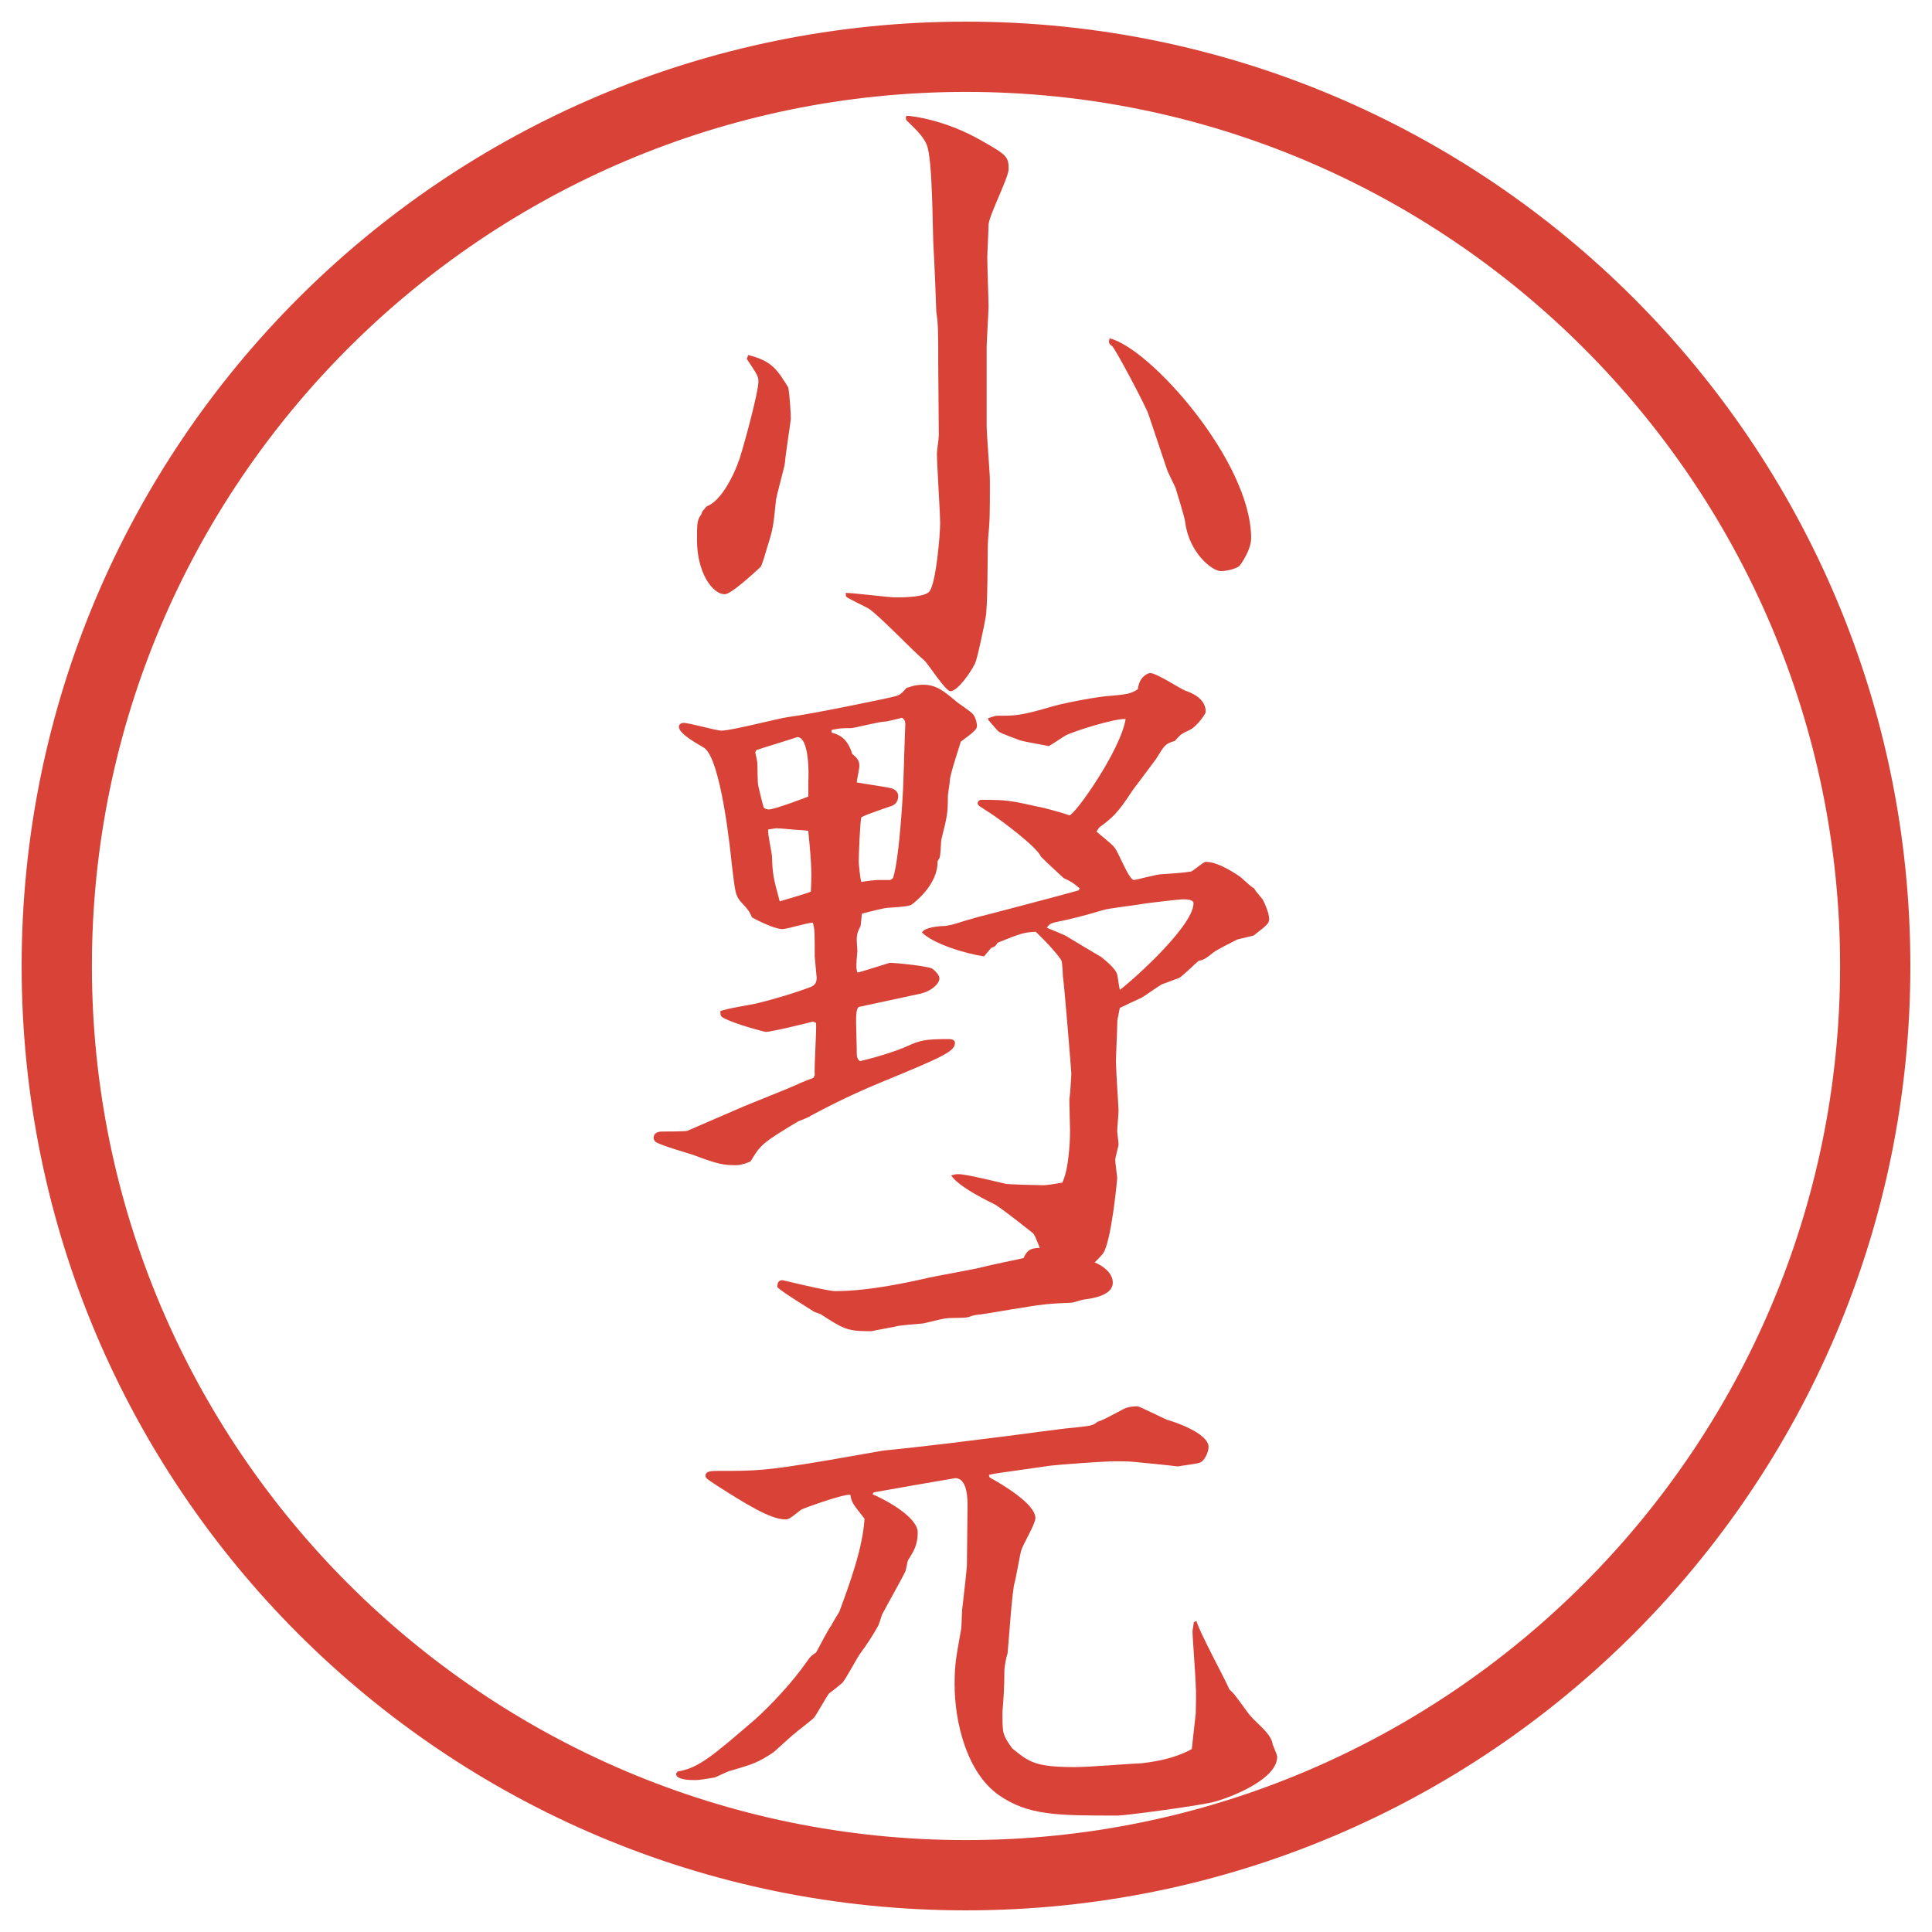 <?xml version="1.0" encoding="utf-8"?>
<!-- Generator: Adobe Illustrator 28.4.1, SVG Export Plug-In . SVG Version: 6.00 Build 0)  -->
<!DOCTYPE svg PUBLIC "-//W3C//DTD SVG 1.1//EN" "http://www.w3.org/Graphics/SVG/1.1/DTD/svg11.dtd">
<svg version="1.1" id="レイヤー_1" xmlns="http://www.w3.org/2000/svg" xmlns:xlink="http://www.w3.org/1999/xlink" x="0px"
	 y="0px" viewBox="0 0 27.496 27.496" style="enable-background:new 0 0 27.496 27.496;" xml:space="preserve">
<g id="楕円形_1_2_">
	<g>
		<path style="fill:#D94236;" d="M13.748,1.308c6.859,0,12.44,5.581,12.44,12.44c0,6.859-5.581,12.44-12.44,12.44s-12.44-5.581-12.44-12.44
			C1.308,6.889,6.889,1.308,13.748,1.308 M13.748,0.308c-7.423,0-13.44,6.017-13.44,13.44c0,7.423,6.017,13.44,13.44,13.44
			c7.423,0,13.44-6.017,13.44-13.44C27.188,6.325,21.171,0.308,13.748,0.308L13.748,0.308z"/>
	</g>
</g>
<g>
	<path style="fill:#D94236;" d="M10.648,5.053c0.34,0.083,0.414,0.211,0.57,0.46c0.019,0.083,0.037,0.377,0.037,0.442
		c0,0.037-0.083,0.561-0.083,0.625c-0.009,0.083-0.12,0.46-0.129,0.543c-0.037,0.359-0.037,0.396-0.129,0.681
		c-0.009,0.037-0.074,0.258-0.092,0.267c-0.129,0.12-0.423,0.386-0.506,0.386c-0.184,0-0.396-0.322-0.396-0.764
		c0-0.249,0-0.294,0.064-0.377c0-0.019,0.009-0.028,0.018-0.046c0.028-0.027,0.028-0.037,0.056-0.064
		c0.184-0.064,0.368-0.387,0.469-0.681c0.073-0.23,0.267-0.948,0.267-1.095c0-0.074-0.019-0.102-0.166-0.322L10.648,5.053z
		 M13.353,5.201c0-0.479,0-0.589-0.028-0.764c0-0.037-0.027-0.736-0.037-0.875c-0.019-0.239-0.009-1.306-0.102-1.509
		c-0.055-0.129-0.193-0.249-0.257-0.313c-0.028-0.027-0.037-0.027-0.037-0.073l0.009-0.019c0.083,0,0.571,0.064,1.077,0.359
		c0.34,0.193,0.377,0.221,0.377,0.396c0,0.129-0.286,0.672-0.286,0.801c0,0.073-0.018,0.396-0.018,0.46
		c0,0.156,0.018,0.58,0.018,0.699c0,0.074-0.027,0.488-0.027,0.58v1.113c0,0.129,0.046,0.672,0.046,0.782
		c0,0.497,0,0.552-0.027,0.855c-0.009,0.175,0,0.957-0.037,1.113c-0.018,0.102-0.11,0.552-0.147,0.635
		c-0.055,0.12-0.249,0.396-0.35,0.396c-0.074,0-0.313-0.387-0.377-0.442c-0.138-0.11-0.653-0.653-0.792-0.736
		c-0.046-0.028-0.303-0.147-0.312-0.166c-0.009-0.009-0.009-0.019-0.009-0.055c0.11,0,0.607,0.064,0.708,0.064s0.433,0,0.488-0.092
		c0.092-0.138,0.147-0.81,0.147-0.957c0-0.156-0.046-0.855-0.046-0.994c0-0.046,0.027-0.221,0.027-0.257L13.353,5.201z
		 M16.343,5.891c-0.046-0.129-0.47-0.929-0.516-0.966c-0.055-0.037-0.046-0.055-0.036-0.11c0.579,0.138,2.015,1.757,2.015,2.843
		c0,0.175-0.156,0.386-0.166,0.396c-0.055,0.046-0.192,0.074-0.267,0.074c-0.119,0-0.451-0.258-0.506-0.699
		c0-0.046-0.129-0.46-0.138-0.488c-0.019-0.046-0.11-0.221-0.12-0.258L16.343,5.891z"/>
	<path style="fill:#D94236;" d="M11.595,15.303c-0.009-0.119,0.028-0.645,0.019-0.745l-0.046-0.019c-0.064,0.019-0.589,0.147-0.672,0.147
		c-0.009,0-0.441-0.11-0.607-0.203c-0.028-0.018-0.037-0.027-0.037-0.092c0.074-0.036,0.442-0.092,0.515-0.11
		c0.23-0.055,0.571-0.156,0.782-0.239c0.037-0.019,0.074-0.046,0.074-0.128c0-0.009-0.028-0.286-0.028-0.304
		c0-0.35,0-0.387-0.027-0.479c-0.074,0-0.368,0.092-0.433,0.092c-0.101,0-0.331-0.11-0.432-0.166
		c-0.037-0.083-0.046-0.101-0.166-0.23c-0.073-0.092-0.073-0.129-0.12-0.506c-0.018-0.184-0.156-1.546-0.405-1.684
		c-0.092-0.055-0.35-0.193-0.35-0.294c0-0.037,0.037-0.055,0.064-0.055c0.092,0,0.46,0.11,0.543,0.11
		c0.147,0,0.81-0.175,0.948-0.193c0.304-0.037,1.38-0.258,1.518-0.294c0.074-0.019,0.092-0.037,0.166-0.12
		c0.064-0.019,0.12-0.046,0.239-0.046c0.184,0,0.294,0.092,0.46,0.23c0.037,0.037,0.23,0.157,0.249,0.193
		c0.037,0.046,0.055,0.12,0.055,0.166c0,0.046-0.055,0.092-0.23,0.221c-0.019,0.064-0.156,0.478-0.156,0.552
		c0,0.037-0.028,0.193-0.028,0.221c0,0.249-0.009,0.286-0.092,0.617c-0.009,0.046-0.009,0.23-0.028,0.267
		c-0.009,0.019-0.018,0.028-0.027,0.046c0.009,0.331-0.332,0.589-0.368,0.616c-0.037,0.019-0.064,0.028-0.34,0.046
		c-0.037,0-0.193,0.037-0.368,0.083l-0.019,0.175c-0.037,0.074-0.055,0.11-0.055,0.203c0,0.027,0.009,0.147,0.009,0.156
		c-0.019,0.211-0.019,0.239,0,0.304c0.028,0,0.396-0.12,0.46-0.138c0.092,0,0.543,0.046,0.607,0.083
		c0.046,0.037,0.101,0.092,0.101,0.138c0,0.074-0.11,0.184-0.285,0.221l-0.855,0.184c-0.046,0.01-0.046,0.129-0.046,0.23
		c0,0.055,0.009,0.312,0.009,0.368c0,0.11,0,0.138,0.046,0.175c0.128-0.028,0.497-0.129,0.69-0.221
		c0.166-0.074,0.239-0.093,0.57-0.093c0.046,0,0.092,0.01,0.092,0.056c0,0.119-0.184,0.202-1.012,0.543
		c-0.359,0.147-0.708,0.312-1.049,0.497c-0.019,0.018-0.147,0.064-0.166,0.073c-0.524,0.312-0.542,0.341-0.681,0.57
		c-0.028,0.019-0.138,0.056-0.203,0.056c-0.193,0-0.276-0.019-0.616-0.147c-0.083-0.027-0.469-0.138-0.534-0.185
		c-0.019-0.018-0.028-0.046-0.028-0.055c0-0.073,0.064-0.092,0.12-0.092c0.028,0,0.332,0,0.359-0.01l0.828-0.358
		c0.11-0.046,0.598-0.239,0.699-0.285c0.138-0.064,0.193-0.083,0.267-0.11L11.595,15.303z M11.503,11.125
		c0.009-0.074,0.019-0.635-0.156-0.635c-0.074,0.027-0.442,0.138-0.58,0.184c-0.009,0.009-0.018,0.027-0.018,0.037
		s0.009,0.027,0.027,0.129c0.009,0.046,0,0.312,0.019,0.359c0.009,0.046,0.064,0.267,0.074,0.294
		c0.018,0.018,0.046,0.027,0.074,0.027c0.083,0,0.542-0.175,0.561-0.184V11.125z M11.54,12.689c0.009-0.23,0.019-0.312-0.037-0.865
		c-0.019,0-0.064-0.009-0.083-0.009c-0.055,0-0.312-0.027-0.368-0.027c-0.028,0-0.11,0.018-0.12,0.018
		c-0.009,0.064,0.055,0.332,0.055,0.387c0.009,0.257,0.018,0.294,0.11,0.635C11.154,12.809,11.485,12.717,11.54,12.689z
		 M12.709,12.497c0.092-0.267,0.147-1.27,0.147-1.362l0.009-0.258c0-0.092,0.019-0.515,0.019-0.57c0-0.046-0.009-0.064-0.046-0.092
		c-0.037,0.009-0.211,0.055-0.248,0.055c-0.074,0-0.396,0.083-0.469,0.092c-0.184,0-0.193,0.009-0.286,0.027v0.037
		c0.092,0.027,0.221,0.064,0.294,0.304c0.046,0.037,0.102,0.083,0.102,0.166c0,0.046-0.037,0.202-0.037,0.239
		c0.083,0.018,0.423,0.064,0.488,0.083c0.009,0,0.101,0.028,0.101,0.11c0,0.064-0.027,0.111-0.083,0.138
		c-0.074,0.028-0.387,0.129-0.442,0.166c-0.018,0.064-0.037,0.543-0.037,0.635c0,0.018,0.019,0.23,0.037,0.285
		c0.037-0.009,0.203-0.028,0.23-0.028h0.184L12.709,12.497z M15.367,12.644c-0.101-0.083-0.11-0.092-0.229-0.147
		c-0.102-0.092-0.249-0.23-0.322-0.304c-0.064-0.147-0.589-0.534-0.718-0.617c-0.166-0.11-0.184-0.11-0.184-0.147
		c0-0.019,0.019-0.046,0.055-0.046c0.359,0,0.405,0.009,0.819,0.101c0.027,0,0.367,0.092,0.431,0.12c0.074,0,0.728-0.92,0.801-1.371
		c-0.165-0.009-0.736,0.175-0.847,0.23c-0.036,0.019-0.21,0.138-0.248,0.156c-0.064-0.018-0.377-0.064-0.433-0.092
		c-0.046-0.019-0.258-0.092-0.285-0.12c-0.027-0.027-0.12-0.138-0.138-0.156l-0.009-0.028c0.027-0.009,0.101-0.037,0.128-0.037
		c0.249,0,0.313,0.009,0.81-0.138c0.166-0.046,0.634-0.138,0.828-0.147c0.212-0.019,0.268-0.028,0.368-0.092
		c0.019-0.184,0.147-0.23,0.175-0.23c0.092,0,0.424,0.221,0.497,0.249c0.073,0.027,0.294,0.101,0.294,0.304
		c0,0.027-0.128,0.211-0.229,0.257c-0.12,0.055-0.129,0.064-0.212,0.157c-0.138,0.037-0.147,0.064-0.267,0.257
		c-0.019,0.028-0.276,0.368-0.331,0.442c-0.23,0.35-0.285,0.386-0.479,0.534l-0.037,0.055c0.037,0.037,0.23,0.184,0.258,0.23
		c0.056,0.064,0.202,0.46,0.276,0.46c0.027,0,0.331-0.083,0.396-0.083c0.036,0,0.304-0.019,0.414-0.037
		c0.036-0.009,0.175-0.138,0.211-0.138c0.139,0,0.313,0.092,0.488,0.211c0.036,0.027,0.165,0.156,0.202,0.166
		c0.01,0.037,0.12,0.147,0.129,0.175c0.019,0.037,0.083,0.175,0.083,0.258c0,0.064-0.019,0.083-0.221,0.239l-0.23,0.055
		c-0.055,0.027-0.294,0.147-0.34,0.184c-0.083,0.064-0.129,0.11-0.212,0.12c-0.046,0.037-0.239,0.23-0.285,0.248
		c-0.037,0.009-0.193,0.074-0.23,0.083c-0.027,0.009-0.248,0.166-0.294,0.193c-0.046,0.019-0.276,0.129-0.313,0.147
		c-0.027,0.147-0.036,0.156-0.036,0.212c0,0.083-0.019,0.479-0.019,0.552c0,0.11,0.037,0.653,0.037,0.699
		c0,0.056-0.019,0.23-0.019,0.295c0,0.019,0.019,0.146,0.019,0.184c0,0.027-0.047,0.185-0.047,0.221
		c0,0.037,0.028,0.239,0.028,0.258s-0.083,0.911-0.203,1.076c-0.027,0.037-0.34,0.359-0.404,0.359c-0.092,0-0.386-0.175-0.459-0.35
		c-0.102-0.258-0.11-0.285-0.147-0.312c-0.083-0.064-0.451-0.359-0.543-0.405c-0.211-0.102-0.515-0.267-0.607-0.405
		c0.056-0.018,0.074-0.018,0.111-0.018c0.11,0,0.58,0.119,0.671,0.138c0.037,0.009,0.497,0.019,0.524,0.019
		c0.083,0,0.211-0.028,0.276-0.037c0.11-0.23,0.11-0.727,0.11-0.745s-0.01-0.368-0.01-0.433c0.01-0.064,0.028-0.322,0.028-0.377
		c0-0.028-0.102-1.289-0.12-1.38c0-0.037-0.009-0.193-0.019-0.221c-0.018-0.046-0.183-0.239-0.367-0.414
		c-0.166,0.009-0.203,0.018-0.543,0.156c-0.028,0.046-0.037,0.055-0.092,0.074l-0.101,0.12c-0.258-0.037-0.718-0.175-0.884-0.34
		c0.037-0.074,0.249-0.092,0.322-0.092c0.147-0.019,0.175-0.046,0.479-0.129c0.083-0.018,1.371-0.359,1.425-0.377L15.367,12.644z
		 M15.192,13.333c0.074,0.046,0.414,0.249,0.479,0.286c0.056,0.046,0.212,0.166,0.23,0.257c0.009,0.037,0.027,0.184,0.036,0.211
		c0.046-0.019,1.049-0.883,1.049-1.232c0-0.056-0.11-0.056-0.156-0.056s-0.524,0.056-0.561,0.064
		c-0.093,0.019-0.507,0.064-0.58,0.092c-0.248,0.074-0.423,0.12-0.69,0.175c-0.064,0.019-0.073,0.037-0.101,0.074
		C14.945,13.223,15.155,13.306,15.192,13.333z"/>
	<path style="fill:#D94236;" d="M9.645,25.211c0.303-0.046,0.515-0.239,1.095-0.735c0.239-0.212,0.552-0.553,0.736-0.819
		c0.064-0.092,0.083-0.102,0.138-0.138c0.009-0.01,0.166-0.322,0.212-0.378c0.018-0.036,0.101-0.175,0.119-0.202
		c0.166-0.451,0.332-0.911,0.359-1.325c-0.166-0.211-0.184-0.229-0.202-0.34c-0.083-0.019-0.672,0.193-0.699,0.211
		c-0.166,0.129-0.175,0.139-0.23,0.139c-0.212,0-0.589-0.239-0.966-0.479c-0.166-0.11-0.166-0.11-0.166-0.147
		c0-0.064,0.101-0.064,0.166-0.064c0.561,0,0.681,0,1.601-0.156l0.736-0.129c0.037-0.009,0.129-0.009,0.976-0.11l0.819-0.102
		c0.147-0.018,0.809-0.11,0.947-0.119c0.239-0.027,0.268-0.027,0.332-0.083c0.064-0.019,0.101-0.037,0.377-0.184
		c0.055-0.028,0.129-0.037,0.193-0.037c0.027,0,0.358,0.166,0.423,0.193c0.074,0.019,0.589,0.184,0.589,0.387
		c0,0.073-0.055,0.192-0.119,0.221c-0.046,0.019-0.276,0.046-0.322,0.055c-0.138-0.019-0.433-0.046-0.616-0.064
		c-0.056-0.009-0.221-0.009-0.276-0.009c-0.156,0-0.791,0.046-0.929,0.064l-0.772,0.11l-0.092,0.019l0.009,0.036
		c0.185,0.102,0.653,0.378,0.653,0.58c0,0.083-0.184,0.387-0.202,0.46c-0.019,0.064-0.074,0.387-0.092,0.451
		c-0.037,0.101-0.083,0.818-0.102,1.012c-0.019,0.056-0.046,0.185-0.046,0.267c0,0.193-0.01,0.378-0.027,0.562v0.064
		c0,0.258,0.009,0.276,0.138,0.46c0.239,0.193,0.322,0.267,0.892,0.267c0.221,0,0.736-0.046,0.957-0.055
		c0.055-0.01,0.414-0.037,0.708-0.202c0-0.019,0.056-0.497,0.056-0.507c0-0.064,0.009-0.321,0-0.377
		c0-0.129-0.046-0.699-0.046-0.791c0-0.019,0.018-0.11,0.018-0.129l0.037-0.019c0.046,0.166,0.414,0.837,0.47,0.976
		c0.064,0.055,0.082,0.083,0.257,0.322c0.093,0.138,0.341,0.294,0.359,0.46c0.009,0.027,0.064,0.146,0.064,0.175
		c0,0.312-0.616,0.561-0.874,0.635c-0.166,0.055-1.298,0.202-1.39,0.202c-0.874,0-1.279,0-1.702-0.294
		c-0.451-0.322-0.625-1.031-0.625-1.574c0-0.304,0.027-0.404,0.092-0.781c0.009-0.01,0.009-0.258,0.019-0.313
		c0.009-0.073,0.064-0.552,0.064-0.598l0.009-0.828c0-0.083,0.009-0.414-0.175-0.414c-0.276,0.046-0.856,0.147-1.16,0.202
		l-0.018,0.027c0.138,0.056,0.644,0.313,0.644,0.543c0,0.175-0.055,0.267-0.138,0.396c-0.009,0.019-0.028,0.139-0.037,0.157
		c-0.046,0.101-0.286,0.524-0.332,0.616c-0.009,0.019-0.046,0.156-0.064,0.175c-0.073,0.129-0.156,0.258-0.239,0.368
		c-0.046,0.055-0.211,0.377-0.267,0.433c-0.019,0.018-0.156,0.128-0.184,0.146c-0.037,0.046-0.175,0.295-0.211,0.341
		c-0.028,0.037-0.23,0.184-0.267,0.221c-0.055,0.037-0.267,0.239-0.313,0.276c-0.221,0.146-0.276,0.165-0.625,0.267
		c-0.037,0.009-0.184,0.083-0.211,0.092c-0.064,0.01-0.212,0.037-0.276,0.037c-0.073,0-0.276,0-0.276-0.092L9.645,25.211z
		 M11.135,18.219c0.009,0,0.635,0.156,0.754,0.156c0.497,0,1.086-0.138,1.261-0.175c0.138-0.037,0.745-0.138,0.865-0.175
		c0.074-0.019,0.47-0.102,0.552-0.12c0.047-0.101,0.083-0.146,0.249-0.146h0.165c0.055,0.018,0.092,0.027,0.405,0.11
		c0.064,0.009,0.147,0.073,0.202,0.101c0.11,0.046,0.249,0.147,0.249,0.285c0,0.175-0.268,0.222-0.405,0.239
		c-0.027,0-0.156,0.046-0.184,0.046c-0.212,0.01-0.359,0.01-0.717,0.074c-0.139,0.019-0.433,0.073-0.571,0.092
		c-0.083,0.009-0.092,0.009-0.175,0.037c-0.037,0.019-0.267,0.009-0.312,0.019c-0.046,0-0.286,0.064-0.332,0.073
		c-0.129,0.009-0.312,0.027-0.368,0.037c-0.018,0.009-0.34,0.064-0.368,0.073h-0.064c-0.285,0-0.359-0.046-0.644-0.23
		c-0.019-0.018-0.092-0.036-0.11-0.046c-0.129-0.082-0.46-0.285-0.524-0.35C11.062,18.273,11.071,18.219,11.135,18.219z"/>
</g>
<g>
</g>
<g>
</g>
<g>
</g>
<g>
</g>
<g>
</g>
<g>
</g>
</svg>
